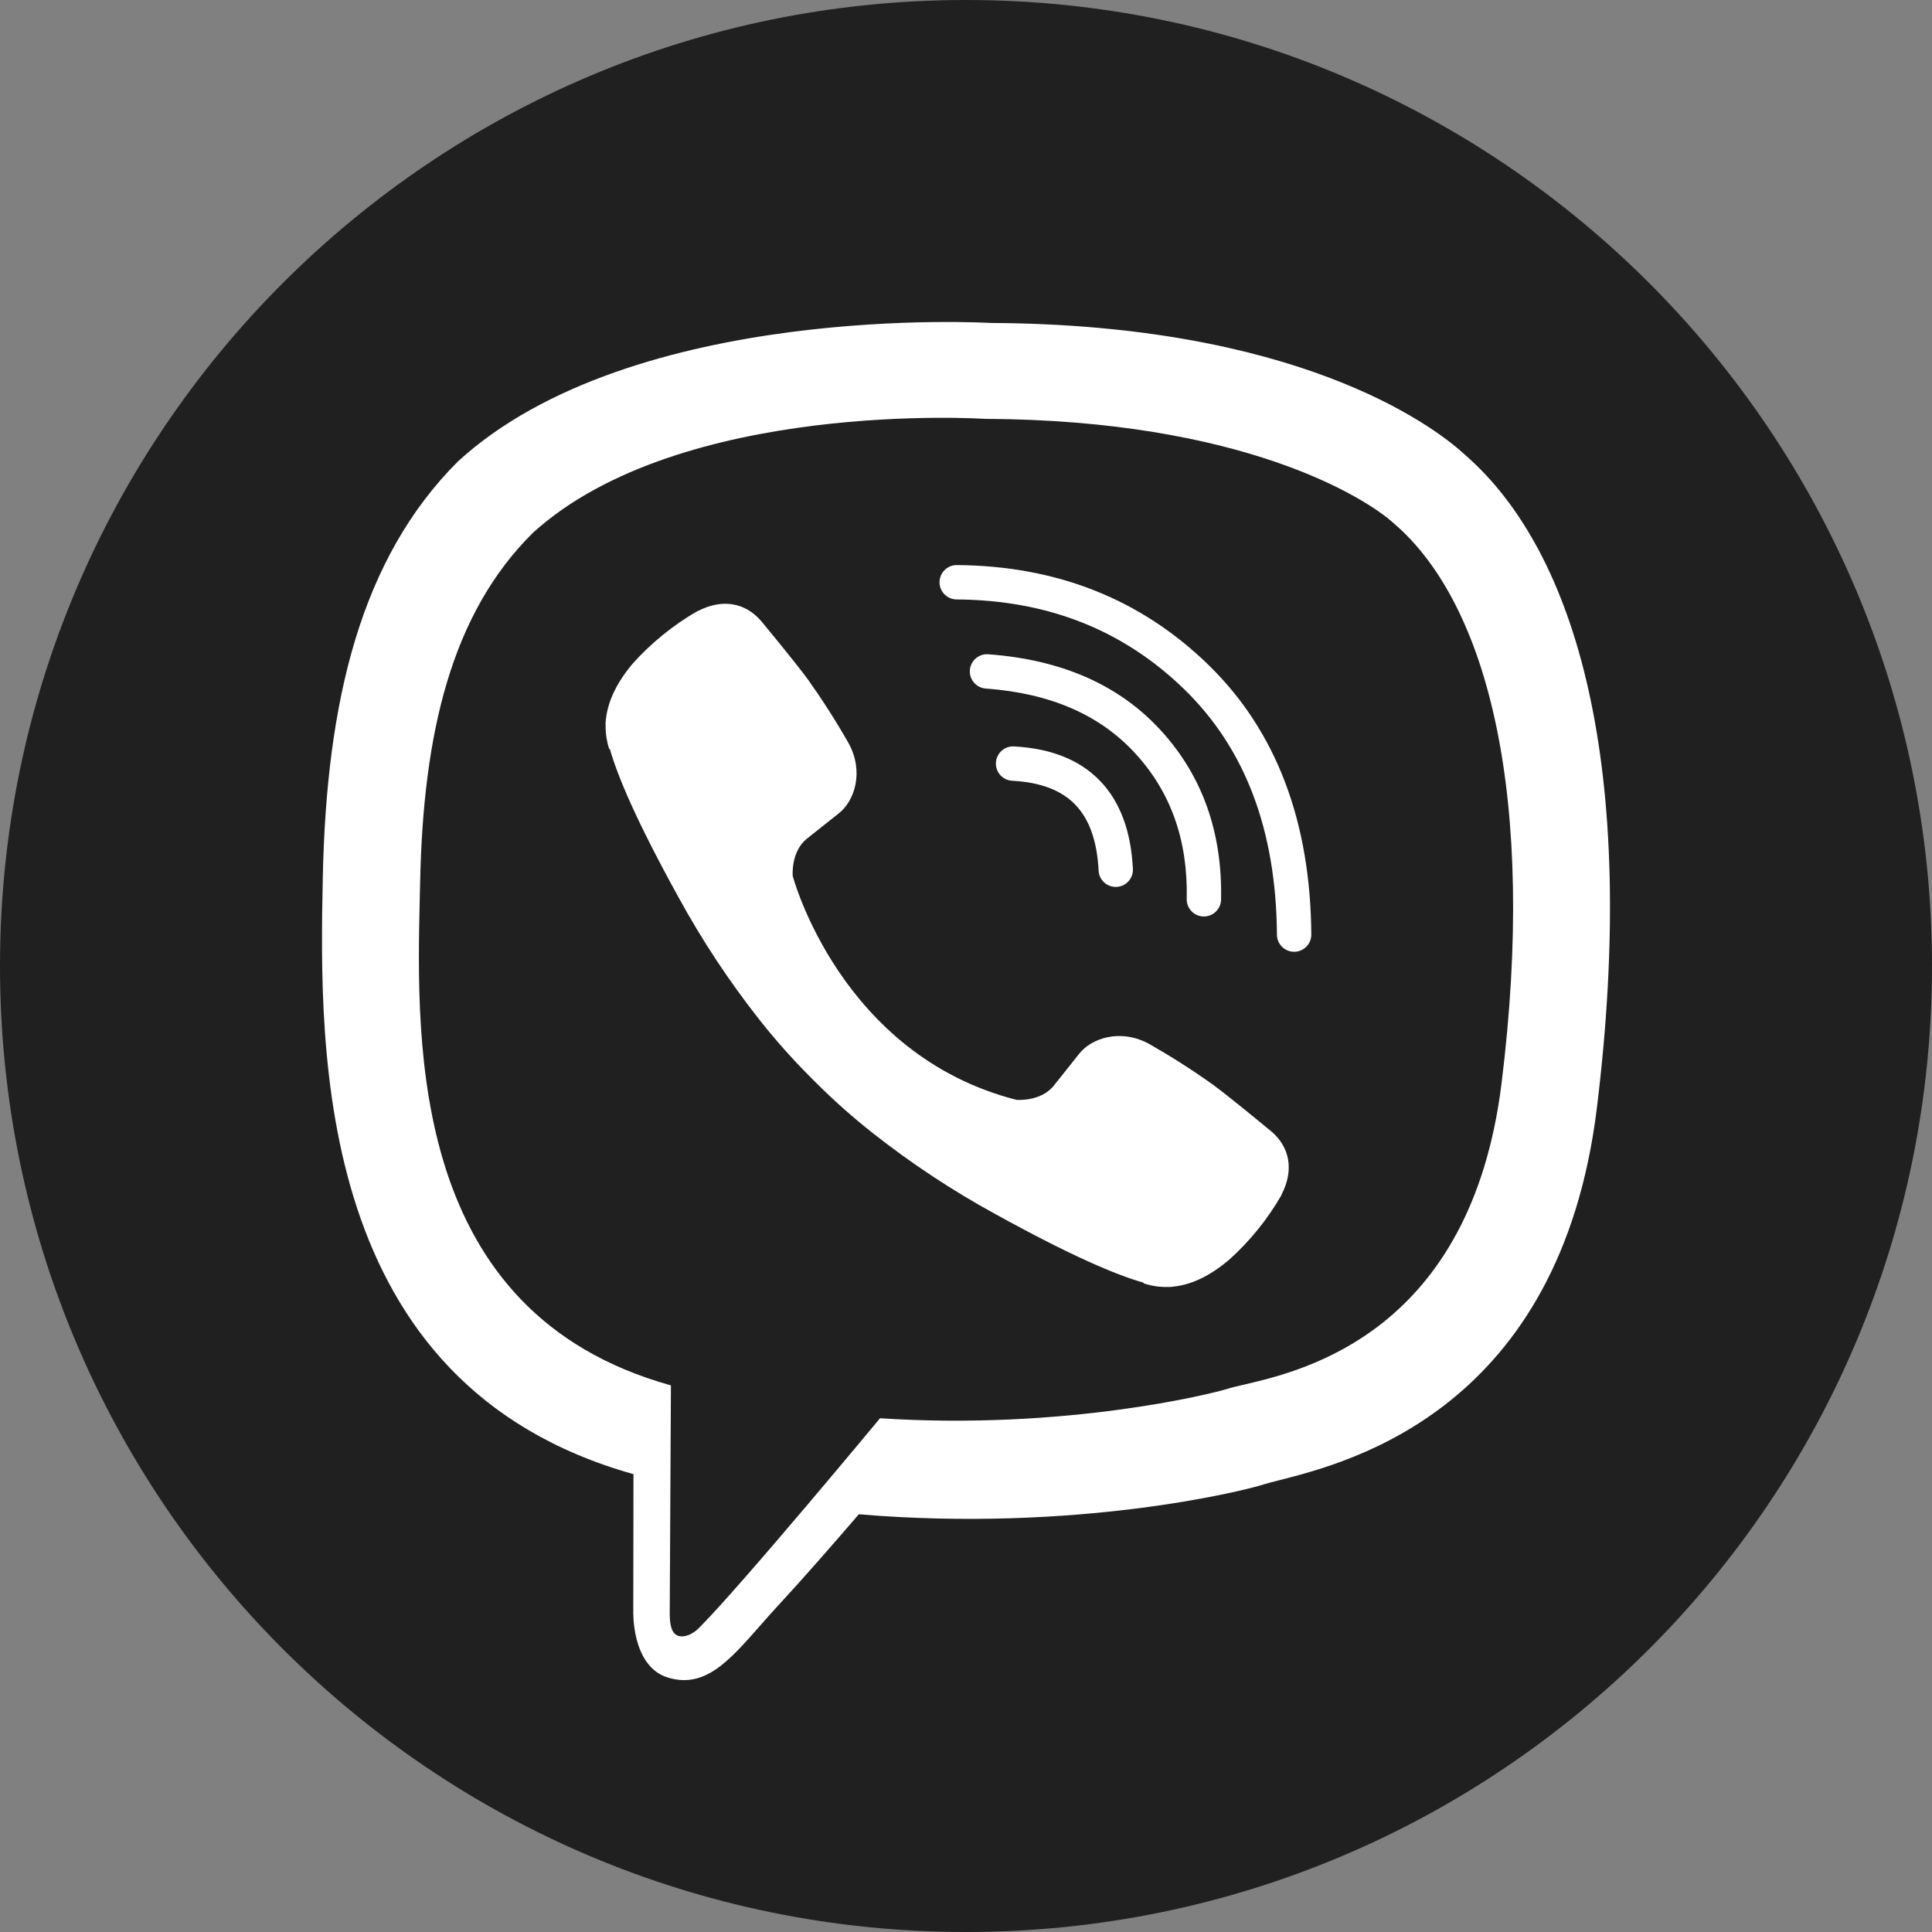 <svg width="60" height="60" viewBox="0 0 60 60" fill="none" xmlns="http://www.w3.org/2000/svg">
<rect x="0" y="0" width="60" height="60" fill="#808080" stroke="none"/>
<g id="Viber">
<path id="Oval" d="M30 0C46.569 0 60 13.431 60 30C60 46.569 46.569 60 30 60C13.431 60 0 46.569 0 30C0 13.431 13.431 0 30 0Z" fill="#202020"/>
<g id="Union">
<path d="M30.929 23.686C30.944 23.392 31.195 23.166 31.49 23.181C32.591 23.239 33.507 23.572 34.159 24.247C34.809 24.918 35.127 25.857 35.183 26.985C35.198 27.279 34.971 27.529 34.677 27.544C34.383 27.558 34.132 27.332 34.118 27.037C34.07 26.072 33.805 25.415 33.392 24.988C32.981 24.564 32.355 24.295 31.434 24.247C31.14 24.232 30.914 23.98 30.929 23.686Z" fill="white"/>
<path d="M30.691 20.319C30.397 20.297 30.142 20.518 30.12 20.812C30.099 21.106 30.32 21.361 30.613 21.383C32.645 21.532 34.171 22.212 35.262 23.403C36.357 24.599 36.894 26.09 36.855 27.917C36.848 28.212 37.082 28.456 37.376 28.462C37.671 28.468 37.915 28.235 37.921 27.94C37.966 25.869 37.349 24.102 36.049 22.682L36.049 22.682C34.735 21.248 32.932 20.483 30.691 20.319Z" fill="white"/>
<path d="M29.178 18.079C29.18 17.785 29.421 17.547 29.715 17.549C32.812 17.571 35.429 18.602 37.531 20.65C39.65 22.716 40.697 25.528 40.724 29.021C40.726 29.316 40.489 29.556 40.194 29.558C39.9 29.561 39.659 29.324 39.657 29.029C39.632 25.756 38.658 23.24 36.786 21.414C34.895 19.572 32.548 18.636 29.708 18.616C29.413 18.614 29.176 18.374 29.178 18.079Z" fill="white"/>
<path d="M32.721 33.723C32.318 34.221 31.568 34.157 31.568 34.157C26.086 32.758 24.619 27.205 24.619 27.205C24.619 27.205 24.553 26.455 25.053 26.051L26.043 25.264C26.535 24.886 26.848 23.967 26.348 23.07C25.964 22.397 25.547 21.744 25.098 21.112C24.662 20.517 23.646 19.297 23.643 19.293C23.153 18.715 22.433 18.581 21.673 18.977C21.671 18.977 21.668 18.978 21.665 18.979C21.662 18.98 21.659 18.98 21.657 18.98C20.902 19.416 20.221 19.969 19.64 20.618C19.637 20.622 19.636 20.624 19.634 20.626C19.632 20.628 19.63 20.63 19.628 20.633C19.159 21.199 18.89 21.754 18.822 22.298C18.808 22.378 18.803 22.46 18.808 22.541C18.805 22.781 18.842 23.02 18.916 23.249L18.942 23.267C19.179 24.107 19.771 25.507 21.058 27.841C21.795 29.192 22.644 30.477 23.597 31.684C24.075 32.289 24.587 32.866 25.13 33.412C25.137 33.419 25.143 33.425 25.149 33.432C25.162 33.445 25.175 33.458 25.188 33.471L25.363 33.645C25.909 34.189 26.486 34.701 27.091 35.178C28.299 36.131 29.584 36.981 30.935 37.717C33.268 39.004 34.669 39.597 35.509 39.833L35.526 39.859C35.755 39.934 35.994 39.971 36.234 39.968C36.315 39.972 36.397 39.967 36.477 39.953C37.022 39.888 37.577 39.62 38.141 39.148C38.148 39.145 38.148 39.141 38.156 39.137C38.806 38.556 39.359 37.875 39.794 37.119C39.794 37.118 39.795 37.116 39.795 37.113C39.796 37.11 39.797 37.106 39.797 37.103C40.193 36.344 40.059 35.624 39.478 35.133C39.477 35.133 39.43 35.094 39.349 35.028C39.02 34.757 38.138 34.03 37.659 33.678C37.028 33.229 36.375 32.812 35.702 32.428C34.805 31.928 33.889 32.241 33.509 32.733L32.721 33.723Z" fill="white"/>
<path fill-rule="evenodd" clip-rule="evenodd" d="M45.485 14.114C44.437 13.147 40.201 10.072 30.767 10.03C30.767 10.03 19.641 9.359 14.218 14.334C11.199 17.354 10.137 21.772 10.025 27.25C9.913 32.728 9.768 42.994 19.663 45.778H19.673L19.667 50.025C19.667 50.025 19.603 51.745 20.736 52.096C21.879 52.45 22.628 51.599 23.604 50.489C23.798 50.268 24 50.038 24.217 49.805C24.934 49.032 25.926 47.895 26.672 47.027C33.44 47.597 38.645 46.295 39.237 46.102C39.359 46.063 39.531 46.019 39.746 45.965L39.746 45.965C41.932 45.408 48.448 43.752 49.593 34.404C50.891 23.823 48.965 17.13 45.485 14.114ZM46.632 33.645C45.676 41.362 40.496 42.567 38.63 43.002L38.63 43.002L38.63 43.002C38.423 43.05 38.257 43.088 38.142 43.125C37.651 43.283 33.079 44.421 27.33 44.045C27.33 44.045 23.047 49.213 21.709 50.557C21.5 50.767 21.254 50.852 21.09 50.81C20.86 50.754 20.797 50.481 20.799 50.082C20.803 49.513 20.836 43.024 20.836 43.024C12.741 40.777 12.93 32.533 13.037 27.854L13.037 27.853C13.041 27.694 13.044 27.538 13.048 27.387C13.143 22.811 14.002 19.063 16.555 16.542C21.143 12.387 30.593 13.008 30.593 13.008C38.573 13.043 42.398 15.446 43.284 16.251C46.229 18.772 47.729 24.805 46.632 33.642V33.645Z" fill="white"/>
</g>
</g>
</svg>
